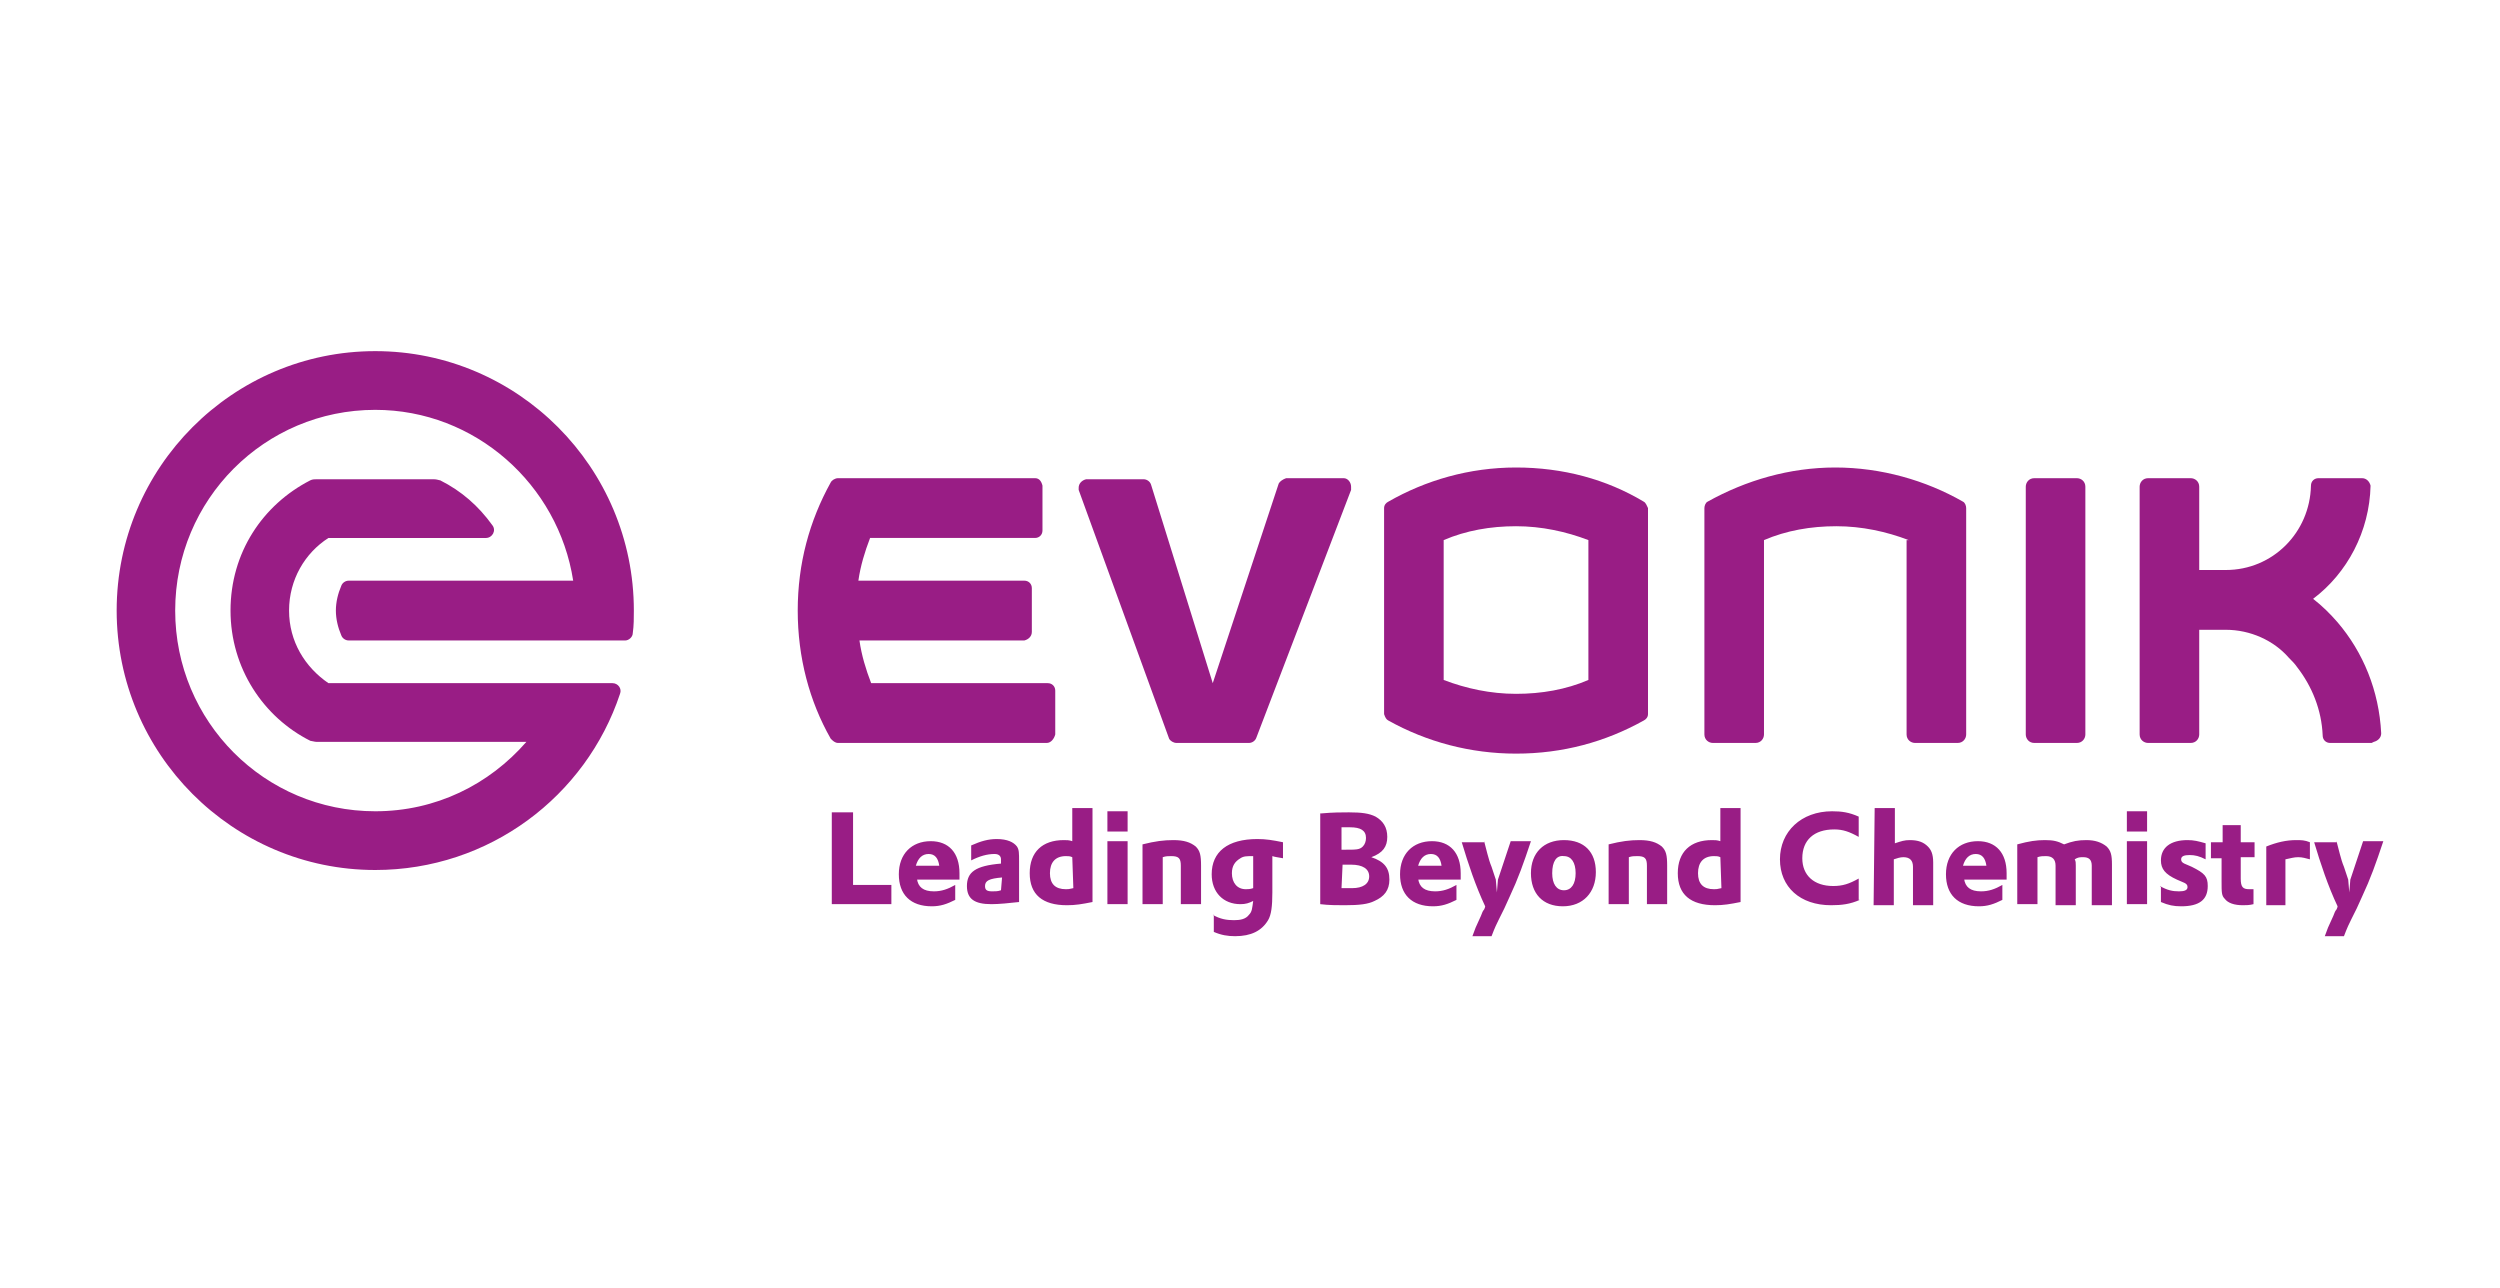 <?xml version="1.0" encoding="UTF-8"?>
<svg xmlns="http://www.w3.org/2000/svg" width="200" height="103" viewBox="0 0 200 103" fill="none">
  <path d="M66.543 64.988H68.245V70.796H71.31V72.333H66.543V64.988ZM73.353 70.283C73.438 70.966 73.864 71.308 74.715 71.308C75.311 71.308 75.822 71.137 76.418 70.796V71.991C75.737 72.333 75.226 72.504 74.545 72.504C72.842 72.504 71.906 71.564 71.906 69.941C71.906 68.319 72.927 67.294 74.46 67.294C75.907 67.294 76.758 68.233 76.758 69.856V70.368H73.353V70.283ZM75.141 69.258C75.056 68.66 74.8 68.319 74.29 68.319C73.779 68.319 73.438 68.66 73.268 69.258H75.141ZM77.695 67.635C78.461 67.294 79.057 67.123 79.738 67.123C80.589 67.123 81.1 67.379 81.356 67.721C81.526 67.977 81.526 68.233 81.526 68.916V72.162C80.76 72.247 79.908 72.333 79.312 72.333C77.95 72.333 77.354 71.906 77.354 70.881C77.354 69.771 78.035 69.258 80.079 69.087V68.746C80.079 68.489 79.908 68.319 79.568 68.319C78.972 68.319 78.376 68.489 77.695 68.831V67.635ZM80.164 70.198C79.142 70.283 78.802 70.454 78.802 70.881C78.802 71.222 78.972 71.308 79.398 71.308C79.653 71.308 79.823 71.308 80.079 71.222L80.164 70.198ZM85.782 64.646H87.4V72.162C86.549 72.333 86.038 72.418 85.357 72.418C83.399 72.418 82.377 71.564 82.377 69.856C82.377 68.148 83.399 67.208 85.102 67.208C85.357 67.208 85.527 67.208 85.782 67.294V64.646ZM85.782 68.575C85.612 68.489 85.442 68.489 85.272 68.489C84.42 68.489 83.995 69.002 83.995 69.856C83.995 70.71 84.42 71.137 85.272 71.137C85.442 71.137 85.527 71.137 85.868 71.052L85.782 68.575ZM88.592 64.902H90.209V66.525H88.592V64.902ZM88.592 67.294H90.209V72.333H88.592V67.294ZM91.401 67.55C92.423 67.294 93.104 67.208 93.87 67.208C94.722 67.208 95.232 67.379 95.658 67.721C95.999 68.062 96.084 68.404 96.084 69.258V72.333H94.466V69.258C94.466 68.66 94.296 68.489 93.7 68.489C93.445 68.489 93.274 68.489 93.019 68.575V72.333H91.401V67.55ZM97.02 73.187C97.616 73.529 98.127 73.614 98.723 73.614C99.234 73.614 99.659 73.529 99.915 73.187C100.17 72.931 100.17 72.674 100.255 72.077C99.915 72.247 99.659 72.333 99.234 72.333C97.871 72.333 96.935 71.393 96.935 69.941C96.935 68.148 98.212 67.123 100.596 67.123C101.277 67.123 101.788 67.208 102.639 67.379V68.66C102.213 68.575 102.043 68.575 101.788 68.489V71.393C101.788 72.504 101.702 73.187 101.447 73.614C100.936 74.468 100.085 74.895 98.808 74.895C98.212 74.895 97.701 74.81 97.105 74.553V73.187H97.02ZM100.255 70.625V68.489C99.744 68.489 99.489 68.489 99.234 68.66C98.808 68.916 98.552 69.258 98.552 69.856C98.552 70.625 98.978 71.137 99.659 71.137C99.829 71.137 100 71.137 100.255 71.052V70.625ZM105.704 65.073C106.64 64.988 107.321 64.988 107.917 64.988C108.939 64.988 109.535 65.073 110.045 65.329C110.641 65.671 110.982 66.183 110.982 66.952C110.982 67.721 110.641 68.233 109.705 68.575C110.726 68.916 111.152 69.429 111.152 70.368C111.152 71.222 110.726 71.735 109.96 72.077C109.449 72.333 108.768 72.418 107.577 72.418C106.981 72.418 106.3 72.418 105.619 72.333V65.073H105.704ZM107.321 67.977H107.577C108.513 67.977 108.768 67.977 109.024 67.721C109.194 67.55 109.279 67.294 109.279 67.037C109.279 66.44 108.854 66.183 108.002 66.183H107.321V67.977ZM107.321 71.052H108.172C109.024 71.052 109.535 70.71 109.535 70.112C109.535 69.514 109.024 69.173 108.087 69.173H107.406L107.321 71.052ZM113.451 70.283C113.536 70.966 113.962 71.308 114.813 71.308C115.409 71.308 115.92 71.137 116.516 70.796V71.991C115.834 72.333 115.324 72.504 114.643 72.504C112.94 72.504 112.003 71.564 112.003 69.941C112.003 68.319 113.025 67.294 114.557 67.294C116.005 67.294 116.856 68.233 116.856 69.856V70.368H113.451V70.283ZM115.324 69.258C115.239 68.66 114.983 68.319 114.472 68.319C113.962 68.319 113.621 68.66 113.451 69.258H115.324ZM118.729 67.294C118.899 67.892 119.07 68.746 119.325 69.344L119.665 70.368L119.751 71.393L119.836 70.368L120.091 69.6L120.857 67.294H122.475C121.879 69.087 121.453 70.283 120.772 71.735L120.346 72.674L119.921 73.529C119.751 73.87 119.58 74.212 119.325 74.895H117.793L118.048 74.212L118.474 73.272C118.559 73.016 118.644 72.845 118.729 72.76C118.729 72.76 118.814 72.589 118.814 72.504C118.048 70.881 117.452 69.087 116.941 67.379H118.729V67.294ZM127.668 69.771C127.668 71.393 126.646 72.504 125.029 72.504C123.411 72.504 122.475 71.479 122.475 69.856C122.475 68.233 123.496 67.208 125.114 67.208C126.731 67.208 127.668 68.148 127.668 69.771ZM124.177 69.856C124.177 70.71 124.518 71.222 125.114 71.222C125.71 71.222 126.05 70.71 126.05 69.856C126.05 69.002 125.71 68.489 125.114 68.489C124.518 68.404 124.177 68.916 124.177 69.856ZM128.69 67.55C129.711 67.294 130.392 67.208 131.158 67.208C132.01 67.208 132.521 67.379 132.946 67.721C133.287 68.062 133.372 68.404 133.372 69.258V72.333H131.754V69.258C131.754 68.66 131.584 68.489 130.988 68.489C130.733 68.489 130.562 68.489 130.307 68.575V72.333H128.69V67.55ZM137.628 64.646H139.246V72.162C138.395 72.333 137.884 72.418 137.203 72.418C135.245 72.418 134.223 71.564 134.223 69.856C134.223 68.148 135.245 67.208 136.947 67.208C137.203 67.208 137.373 67.208 137.628 67.294V64.646ZM137.628 68.575C137.458 68.489 137.288 68.489 137.118 68.489C136.266 68.489 135.841 69.002 135.841 69.856C135.841 70.71 136.266 71.137 137.118 71.137C137.288 71.137 137.373 71.137 137.714 71.052L137.628 68.575ZM148.781 71.991C148.015 72.333 147.334 72.418 146.482 72.418C144.013 72.418 142.396 70.966 142.396 68.746C142.396 66.525 144.099 64.902 146.567 64.902C147.334 64.902 147.93 64.988 148.696 65.329V66.952C147.93 66.525 147.419 66.354 146.738 66.354C145.12 66.354 144.184 67.208 144.184 68.66C144.184 70.027 145.12 70.881 146.653 70.881C147.419 70.881 147.93 70.71 148.696 70.283V71.991H148.781ZM149.973 64.646H151.59V67.465C152.101 67.294 152.356 67.208 152.782 67.208C153.463 67.208 153.889 67.379 154.229 67.721C154.485 67.977 154.655 68.319 154.655 69.002V72.418H153.038V69.344C153.038 68.831 152.782 68.575 152.271 68.575C152.016 68.575 151.761 68.66 151.505 68.746V72.418H149.888L149.973 64.646ZM157.124 70.283C157.209 70.966 157.635 71.308 158.486 71.308C159.082 71.308 159.593 71.137 160.189 70.796V71.991C159.508 72.333 158.997 72.504 158.316 72.504C156.613 72.504 155.677 71.564 155.677 69.941C155.677 68.319 156.698 67.294 158.231 67.294C159.678 67.294 160.529 68.233 160.529 69.856V70.368H157.124V70.283ZM158.912 69.258C158.827 68.66 158.571 68.319 158.06 68.319C157.55 68.319 157.209 68.66 157.039 69.258H158.912ZM161.381 67.55C162.317 67.294 162.913 67.208 163.594 67.208C164.275 67.208 164.616 67.294 165.126 67.55C165.807 67.294 166.233 67.208 166.914 67.208C167.595 67.208 168.106 67.379 168.532 67.721C168.872 68.062 168.957 68.404 168.957 69.173V72.418H167.34V69.258C167.34 68.746 167.084 68.575 166.659 68.575C166.403 68.575 166.233 68.575 165.978 68.746C166.063 68.916 166.063 69.002 166.063 69.258V72.418H164.445V69.258C164.445 68.746 164.19 68.489 163.679 68.489C163.424 68.489 163.254 68.489 162.998 68.575V72.333H161.381V67.55ZM170.149 64.902H171.767V66.525H170.149V64.902ZM170.149 67.294H171.767V72.333H170.149V67.294ZM172.788 70.881C173.384 71.222 173.81 71.308 174.321 71.308C174.746 71.308 175.002 71.222 175.002 70.966C175.002 70.796 174.917 70.71 174.746 70.625L174.151 70.368C173.214 69.941 172.874 69.514 172.874 68.831C172.874 67.806 173.64 67.208 175.002 67.208C175.513 67.208 175.853 67.294 176.449 67.465V68.746C175.938 68.489 175.598 68.404 175.172 68.404C174.746 68.404 174.491 68.489 174.491 68.746C174.491 68.916 174.576 69.002 174.746 69.087L175.342 69.344C176.364 69.856 176.619 70.112 176.619 70.881C176.619 71.991 175.938 72.504 174.491 72.504C173.895 72.504 173.469 72.418 172.874 72.162V70.881H172.788ZM176.96 67.379H177.811V66.013H179.259V67.379H180.365V68.575H179.259V70.283C179.259 70.966 179.429 71.137 179.94 71.137H180.28V72.333C179.94 72.418 179.684 72.418 179.429 72.418C178.748 72.418 178.237 72.247 177.982 71.906C177.726 71.65 177.726 71.393 177.726 70.539V68.66H176.875V67.379H176.96ZM181.302 67.721C182.153 67.379 182.919 67.208 183.685 67.208C184.111 67.208 184.366 67.208 184.792 67.379V68.746C184.452 68.66 184.196 68.575 183.856 68.575C183.515 68.575 183.26 68.66 182.834 68.746V72.418H181.302V67.721ZM186.92 67.294C187.091 67.892 187.261 68.746 187.516 69.344L187.857 70.368L187.942 71.393L188.027 70.368L188.283 69.6L189.049 67.294H190.666C190.07 69.087 189.645 70.283 188.964 71.735L188.538 72.674L188.112 73.529C187.942 73.87 187.772 74.212 187.516 74.895H185.984L186.239 74.212L186.665 73.272C186.75 73.016 186.835 72.845 186.92 72.76C186.92 72.76 187.006 72.589 187.006 72.504C186.239 70.881 185.643 69.087 185.133 67.379H186.92V67.294Z" fill="#991D85"></path>
  <path d="M189.73 59.436H186.41C186.069 59.436 185.814 59.18 185.814 58.838C185.729 56.788 184.962 54.909 183.771 53.372C183.6 53.116 183.345 52.859 183.09 52.603C181.898 51.237 180.025 50.383 178.067 50.383H175.938V58.753C175.938 59.094 175.683 59.436 175.257 59.436H171.852C171.511 59.436 171.171 59.18 171.171 58.753V38.938C171.171 38.596 171.426 38.255 171.852 38.255H175.257C175.598 38.255 175.938 38.511 175.938 38.938V45.6H178.067C181.813 45.6 184.792 42.61 184.877 38.852C184.877 38.511 185.133 38.255 185.473 38.255H188.964C189.304 38.255 189.56 38.511 189.645 38.852C189.56 42.525 187.772 45.856 185.048 47.906C185.814 48.504 186.41 49.102 187.006 49.785C189.049 52.176 190.326 55.251 190.496 58.667C190.496 59.009 190.241 59.265 189.9 59.351L189.73 59.436ZM162.062 58.753V38.938C162.062 38.596 162.317 38.255 162.743 38.255H166.148C166.489 38.255 166.829 38.511 166.829 38.938V58.753C166.829 59.094 166.574 59.436 166.148 59.436H162.743C162.317 59.436 162.062 59.094 162.062 58.753ZM152.697 43.208C150.909 42.525 148.951 42.098 146.908 42.098C144.865 42.098 142.907 42.44 141.119 43.208V58.753C141.119 59.094 140.864 59.436 140.438 59.436H137.033C136.692 59.436 136.352 59.18 136.352 58.753V40.646C136.352 40.475 136.437 40.219 136.607 40.133C139.672 38.425 143.162 37.4 146.823 37.4C150.484 37.4 154.059 38.425 157.039 40.133C157.209 40.219 157.294 40.475 157.294 40.646V58.753C157.294 59.094 157.039 59.436 156.613 59.436H153.208C152.867 59.436 152.527 59.18 152.527 58.753V43.208H152.697Z" fill="#991D85"></path>
  <path d="M127.072 43.208C125.284 42.525 123.326 42.098 121.283 42.098C119.24 42.098 117.282 42.44 115.494 43.208V54.397C117.282 55.08 119.24 55.507 121.283 55.507C123.326 55.507 125.284 55.166 127.072 54.397V43.208ZM121.283 60.29C117.622 60.29 114.132 59.351 111.067 57.642C110.897 57.557 110.812 57.386 110.727 57.13V40.646C110.727 40.39 110.897 40.219 111.067 40.133C114.047 38.425 117.537 37.4 121.283 37.4C125.029 37.4 128.519 38.34 131.499 40.133C131.669 40.219 131.754 40.475 131.84 40.646V57.13C131.84 57.386 131.669 57.557 131.499 57.642C128.434 59.351 125.029 60.29 121.283 60.29Z" fill="#991D85"></path>
  <path d="M102.894 38.254H107.491C107.832 38.254 108.087 38.596 108.087 38.938V39.194L100.51 59.009C100.425 59.265 100.17 59.436 99.914 59.436H94.125C93.87 59.436 93.614 59.265 93.529 59.094L86.293 39.194V39.023C86.293 38.681 86.548 38.425 86.889 38.34H91.486C91.742 38.34 91.997 38.511 92.082 38.767L97.02 54.653L102.298 38.681C102.383 38.511 102.638 38.34 102.894 38.254ZM83.739 59.436H67.053C66.797 59.436 66.627 59.265 66.457 59.094C64.754 56.105 63.818 52.603 63.818 48.845C63.818 45.087 64.754 41.671 66.457 38.596C66.542 38.425 66.797 38.254 67.053 38.254H82.802C83.143 38.254 83.313 38.511 83.398 38.852V42.44C83.398 42.781 83.143 43.037 82.802 43.037H69.607C69.181 44.148 68.841 45.258 68.67 46.454H81.951C82.292 46.454 82.547 46.71 82.547 47.052V50.553C82.547 50.895 82.292 51.151 81.951 51.237H68.756C68.926 52.432 69.266 53.543 69.692 54.653H83.824C84.165 54.653 84.42 54.909 84.42 55.251V58.753C84.335 59.094 84.079 59.436 83.739 59.436Z" fill="#991D85"></path>
  <path d="M30.02 32.788C21.166 32.788 14.015 39.963 14.015 48.845C14.015 57.728 21.166 64.902 30.02 64.902C34.873 64.902 39.13 62.767 42.109 59.351H25.338C25.168 59.351 24.912 59.265 24.827 59.265C21.081 57.386 18.442 53.457 18.442 48.845C18.442 44.233 20.996 40.39 24.827 38.425C24.997 38.34 25.168 38.34 25.338 38.34H34.703C34.958 38.34 35.128 38.425 35.213 38.425C36.916 39.279 38.278 40.475 39.385 42.013C39.725 42.44 39.385 43.038 38.874 43.038H26.274C24.401 44.233 23.125 46.368 23.125 48.845C23.125 51.322 24.401 53.372 26.274 54.653H49.005C49.431 54.653 49.771 55.08 49.601 55.507C46.877 63.706 39.13 69.6 30.02 69.6C18.613 69.6 9.333 60.29 9.333 48.845C9.333 37.4 18.613 28.091 30.02 28.091C41.428 28.091 50.708 37.4 50.708 48.845C50.708 49.443 50.708 50.041 50.623 50.639C50.623 50.98 50.282 51.237 50.027 51.237H27.892C27.637 51.237 27.381 51.066 27.296 50.81C27.041 50.212 26.87 49.529 26.87 48.845C26.87 48.162 27.041 47.479 27.296 46.881C27.381 46.625 27.637 46.454 27.892 46.454H45.855C44.663 38.767 38.023 32.788 30.02 32.788Z" fill="#991D85"></path>
</svg>
